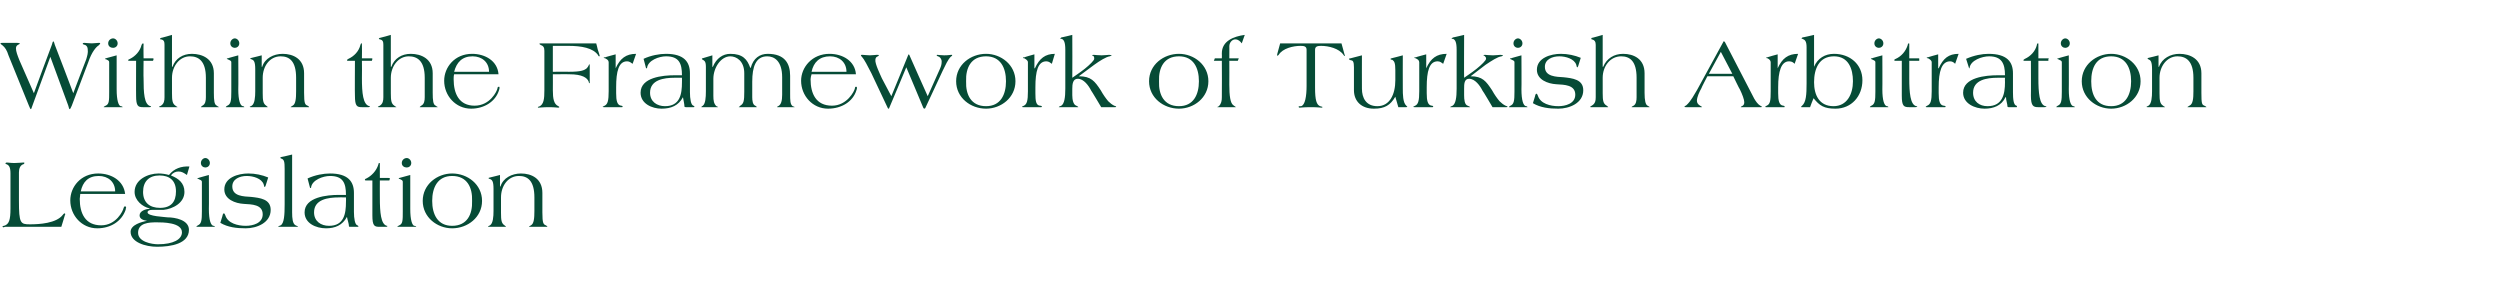 <?xml version="1.0" standalone="no"?><!DOCTYPE svg PUBLIC "-//W3C//DTD SVG 1.1//EN" "http://www.w3.org/Graphics/SVG/1.1/DTD/svg11.dtd"><svg xmlns="http://www.w3.org/2000/svg" version="1.1" width="501.5px" height="56.5px" viewBox="0 -7 501.5 56.5" style="top:-7px"><desc>Within the Framework of Turkish Arbitration Legislation</desc><defs/><g id="Polygon181689"><path d="m13 36.2c0-.1.1-.2.1-.2c0-.1-.1-.2-.1-.2c-.2 0-.3.2-.4.3C11.3 37.8 7.9 38 6 38c-1.9 0-2.2-.2-2.2-4.7v-5.7c0-.7.2-1.5 1-1.7c0-.1.1-.1.1-.2c0-.1-.1-.1-.2-.1c-.4 0-1 .1-1.8.1c-.8 0-1.2-.1-1.5-.1c-.2 0-.3.1-.3.2c0 0 0 .1.1.1c.6.2.9.6.9 1.9v7c0 2.4-.3 3.2-1.3 3.5c-.2 0-.3.1-.3.1c0 .1.1.2.2.2c.1 0 .2-.1.4-.1h11.2s.72-2.3.7-2.3zm6.7-8.4c-3.5 0-5.6 2.7-5.6 5.4c0 3 2.3 5.6 5.4 5.6c2.7 0 4.9-1.4 5.7-3.7c0-.2.1-.4.1-.5c0-.1-.1-.2-.2-.2c-.2 0-.2.1-.3.3c-.1.6-1.5 3.5-4.5 3.5c-3.2 0-4.3-2.4-4.3-5.3c0-.3.1-.7.1-1h9c-.3-2.7-2.8-4.1-5.4-4.1zm.1.5c1.9 0 3.3 1.2 3.3 3.1h-6.9c.4-1.9 1.5-3.1 3.6-3.1zm16.7 11.3c0 1.4-1.7 2.4-4.8 2.4c-1.3 0-4-.5-4-2.3c0-2 2.2-2.1 3.7-2.1c1.2 0 5.1 0 5.1 2zm-1.2-8.2c0 2.1-1 3.3-3.2 3.3c-2.1 0-3.4-1.1-3.4-3.2c0-2.1 1.2-3.3 3.3-3.3c2 0 3.3 1 3.3 3.2zm-1.4-3.3c-.7-.2-1.4-.3-2.1-.3c-2.1 0-4.8 1.2-4.8 3.7c0 1.7 1.6 3 3 3.3v.1c-.7 0-2 .4-2 1.3c0 .8.9 1 1.5 1.1c-1.1.2-3.3.8-3.3 2.2c0 2.1 3 3 5.3 3c2.8 0 6.4-.6 6.4-3.4c0-2-2.8-2.5-4.3-2.5c-.6-.1-4-.2-4-1c0-.4.5-.5.9-.5h2.3c1.9-.2 4.2-1.4 4.2-3.6c0-1.8-1.2-2.7-2.7-3.3c.3-.5.9-.8 1.5-.8c.7 0 1.1.3 1.7.7l.5-1.7c-1.6-.1-3.1.4-4.1 1.7zm5.9.6c-.1 0-.2 0-.2.1c0 0 .1.1.2.1c.3.2.7.2.7.6v5.9c0 1.8-.1 2.5-.8 2.8c-.2.1-.3.2-.3.3h3.7c0-.1-.1-.2-.3-.2c-.5-.1-.9-1.1-.9-3.4c.04.04 0-6.8 0-6.8c0 0-2.14.58-2.1.6zm.5-3c0 .6.5.9.9.9c.4 0 .9-.3.9-.9c0-.6-.5-1-.9-1c-.4 0-.9.4-.9 1zm9.5 2.1c-2 0-4.8.8-4.8 3.2c0 2 2.2 2.8 3.9 2.9c1.6.1 3.8.1 3.8 2.1c0 1.8-2 2.3-3.4 2.3c-1.6 0-3.6-.5-4.1-2.1c-.1-.3-.2-.4-.3-.4c-.1 0-.2.1-.3.6l-.4 1.3c1.5.9 3.3 1.1 5.1 1.1c2.2 0 5-1.1 5-3.7c0-2.2-2.2-2.4-3.9-2.6c-1.5-.1-3.8-.1-3.8-2.1c0-1.5 1.5-2.1 2.9-2.1c1.3 0 3 .5 3.4 1.7c.1.4.1.5.2.5c.1 0 .1-.1.2-.3l.5-1.6c-1.2-.5-2.6-.8-4-.8zm6.6-3.3c-.1.1-.2.1-.2.2c0 0 .1 0 .2.1c.6.2.7.6.7 2.1v7.1c0 2.1-.1 3.8-.8 4.2c-.3.1-.5.2-.5.3h4c0-.1-.3-.2-.5-.3c-.6-.3-.7-1.4-.7-2.6V24s-2.2.54-2.2.5zm13 9c0 2.4-.4 4.8-3.4 4.8c-1.6 0-3-.9-3-2.7c0-2.6 2.8-3 5-3c-.04-.02 1.4 0 1.4 0c0 0 .04.86 0 .9zm-3.2-5.7c-1.3 0-3 .3-4.5 1l.5 1.9h.1c.1 0 .1 0 .1-.1c.2-1.5 2.4-2.3 3.8-2.3c2.6 0 3.2 1.4 3.2 3.8h-1.5c-2.2 0-6.8.4-6.8 3.5c0 2.2 2.3 3.2 4.3 3.2c1.8 0 3.3-.6 4.2-2.3c.1.6.4 1.4.4 1.9c0 0 0 .1.2.1h1.5c.1 0 .2 0 .2-.1c0-.1-.1-.1-.2-.2c-.5-.1-.7-1.4-.7-2.7v-3.8c0-2.3-1.2-3.9-4.8-3.9zm8.5 8.4c0 2.1.4 2.3 1.4 2.3h1.3c.3 0 .3-.1.3-.1c0-.1 0-.1-.1-.1c-1.2-.3-1.4-2.7-1.4-5.6c-.02 0 0-3.5 0-3.5h1.9l.1-.3v-.1c0-.1-.1-.1-.3-.1h-1.7s-.02-2.76 0-2.8c0-.2 0-.2-.1-.2c-.1 0-.2.1-.2.3c-.4 1.3-1.4 2.3-2.4 2.8c-.3.1-.3.2-.3.3c0 .1.1.1.3.1h1.2v7zm5.4-7.5c-.1 0-.1 0-.1.1s.1.1.2.1c.3.2.6.2.6.6v5.9c0 1.8 0 2.5-.7 2.8c-.2.1-.4.2-.4.3h3.8c0-.1-.2-.2-.4-.2c-.4-.1-.8-1.1-.8-3.4v-6.8s-2.18.58-2.2.6zm.5-3c0 .6.5.9 1 .9c.4 0 .9-.3.9-.9c0-.6-.5-1-.9-1c-.5 0-1 .4-1 1zm10.1 2.6c3 0 4.1 2.3 4 5c.1 2.7-1 5-4 5c-2.9 0-4-2.3-4-5c0-2.7 1.1-5 4-5zm0 10.5c3.1 0 6-2.2 6-5.5c0-3.3-2.9-5.5-6-5.5c-3 0-5.9 2.2-5.9 5.5c0 3.3 2.9 5.5 5.9 5.5zM98 28.7c0 .1.1.2.3.2c.4.2.7.4.7 2v4.4c0 1.2-.1 2.5-.7 2.9l-.4.2c0 .1.1.1.2.1h3.4c0-.1-.1-.1-.3-.3c-.6-.4-.7-1-.7-2.5v-3.1c0-2.3 1.4-4.3 3.6-4.3c1.7 0 3.1.9 3.1 4.3v2.7c0 1.5-.1 2.6-.7 2.9c-.1.1-.4.2-.4.3h3.7c0-.1-.1-.2-.3-.3c-.5-.2-.7-.4-.7-2.6v-3.9c0-2.9-2.2-3.9-4.3-3.9c-1.8 0-3.6.9-4.1 2.6h-.1v-2.3s-2.02.52-2 .5c-.1 0-.3.1-.3.1z" stroke="none" fill="#064b36"/></g><g id="Polygon181688"><path d="m3.2 2.7c0-.4.2-.6.4-.7c.1-.1.4-.2.4-.2c0-.1-.2-.2-.6-.2H.6c-.3 0-.5 0-.5.1c0 .1.1.2.4.4c.5.4.9 1 1.2 2l4.1 10.1c.2.5.3.7.4.7c.1 0 .2-.5.3-.7c.02 0 3.6-9.8 3.6-9.8c0 0 3.58 9.8 3.6 9.8c.1.5.2.7.3.7c.1 0 .3-.5.4-.7l3.3-8.7c.7-2.1 1.6-3.1 2.1-3.4c.1-.1.3-.3.3-.4c0-.1-.1-.1-.3-.1c-.4 0-.9.1-1.4.1c-.5 0-1.2-.1-1.5-.1c-.1 0-.3 0-.3.2c0 .1.2.1.4.2c.4.1.6.5.6.9c.1.7-.1 1.3-.3 2c-.04.04-2.6 6.8-2.6 6.8c0 0-3.66-9.7-3.7-9.7c-.1-.4-.2-.7-.3-.7c-.1 0-.2.3-.3.7c-.04 0-3.6 9.7-3.6 9.7L3.9 5.1c-.4-1-.7-1.8-.7-2.4zm18 2c-.1 0-.1 0-.1.1s.1.1.2.1c.3.2.6.2.6.6v5.9c0 1.8 0 2.5-.7 2.8c-.2.1-.4.2-.4.3h3.8c0-.1-.2-.2-.4-.2c-.4-.1-.8-1.1-.8-3.4V4.1s-2.18.58-2.2.6zm.5-3c0 .6.5.9 1 .9c.4 0 .9-.3.9-.9c0-.6-.5-1-.9-1c-.5 0-1 .4-1 1zm5.6 10.5c0 2.1.4 2.3 1.4 2.3h1.3c.2 0 .3-.1.3-.1c0-.1 0-.1-.1-.1c-1.3-.3-1.4-2.7-1.4-5.6c-.04 0 0-3.5 0-3.5h1.9s.08-.32.1-.3v-.1c0-.1-.1-.1-.3-.1h-1.7s-.04-2.76 0-2.8c0-.2-.1-.2-.1-.2c-.1 0-.2.1-.3.3c-.3 1.3-1.3 2.3-2.3 2.8c-.3.1-.4.2-.4.3c0 .1.1.1.4.1h1.2s-.02 7.04 0 7zm5-11.6s-.2.1-.2.2s.1.1.2.1c.6.1.7.5.7 1.1v10.5c0 .7-.1 1.3-.7 1.7l-.4.2c0 .1.1.1.2.1h3.5c0-.1-.2-.1-.4-.3c-.6-.4-.7-1-.7-2.5V8.6c0-2.3 1.5-4.3 3.6-4.3c1.7 0 3.2.9 3.2 4.3v3.9c0 .7-.1 1.4-.7 1.7c-.1.1-.3.2-.3.3h3.6c0-.1-.2-.1-.4-.3c-.5-.2-.6-1-.6-2.6V7.7c0-2.9-2.3-3.9-4.4-3.9c-1.8 0-3.3.9-3.9 2.6h-.1V0s-2.18.64-2.2.6zm13.4 4.1c-.1 0-.2 0-.2.1c0 0 .1.1.2.1c.3.2.7.2.7.6v5.9c0 1.8-.1 2.5-.8 2.8c-.2.1-.3.2-.3.3h3.7c0-.1-.1-.2-.3-.2c-.5-.1-.9-1.1-.9-3.4c.04.04 0-6.8 0-6.8c0 0-2.14.58-2.1.6zm.5-3c0 .6.5.9.9.9c.4 0 .9-.3.9-.9c0-.6-.5-1-.9-1c-.4 0-.9.4-.9 1zm4 3c0 .1.1.2.3.2c.4.2.7.4.7 2v4.4c0 1.2-.1 2.5-.7 2.9l-.4.2c0 .1.1.1.2.1h3.4c0-.1-.1-.1-.3-.3c-.6-.4-.7-1-.7-2.5V8.6c0-2.3 1.4-4.3 3.6-4.3c1.7 0 3.1.9 3.1 4.3v2.7c0 1.5-.1 2.6-.7 2.9c-.1.1-.4.2-.4.3h3.7c0-.1-.1-.2-.3-.3c-.5-.2-.7-.4-.7-2.6V7.7c0-2.9-2.2-3.9-4.3-3.9c-1.8 0-3.6.9-4.1 2.6h-.1V4.1s-2.02.52-2 .5c-.1 0-.3.1-.3.1zm21 7.5c0 2.1.4 2.3 1.4 2.3h1.3c.2 0 .3-.1.3-.1c0-.1 0-.1-.1-.1c-1.3-.3-1.5-2.7-1.5-5.6c.04 0 0-3.5 0-3.5h2s.06-.32.1-.3v-.1c0-.1-.1-.1-.3-.1h-1.8s.04-2.76 0-2.8c0-.2 0-.2-.1-.2c-.1 0-.1.1-.2.3c-.3 1.3-1.3 2.3-2.4 2.8c-.2.1-.3.2-.3.3c0 .1.1.1.4.1h1.2s-.04 7.04 0 7zm5-11.6c-.1 0-.2.1-.2.2c0 0 .1.1.2.1c.6.1.7.5.7 1.1v10.5c0 .7-.1 1.3-.7 1.7l-.4.2c0 .1.1.1.2.1h3.5c0-.1-.2-.1-.4-.3c-.6-.4-.7-1-.7-2.5V8.6c0-2.3 1.5-4.3 3.6-4.3c1.7 0 3.2.9 3.2 4.3v3.9c0 .7-.1 1.4-.7 1.7c-.1.1-.3.2-.3.3h3.6c0-.1-.2-.1-.4-.3c-.5-.2-.6-1-.6-2.6V7.7c0-2.9-2.3-3.9-4.4-3.9c-1.8 0-3.3.9-3.9 2.6h-.1V0s-2.2.64-2.2.6zm18.5 3.2c-3.5 0-5.6 2.7-5.6 5.4c0 3 2.3 5.6 5.4 5.6c2.6 0 4.9-1.4 5.6-3.7c.1-.2.1-.4.1-.5c0-.1 0-.2-.1-.2c-.2 0-.3.1-.3.3c-.1.6-1.5 3.5-4.6 3.5c-3.1 0-4.2-2.4-4.2-5.3c0-.3 0-.7.1-1h8.9c-.2-2.7-2.7-4.1-5.3-4.1zm.1.5c1.9 0 3.3 1.2 3.3 3.1h-7c.5-1.9 1.6-3.1 3.7-3.1zm13.9-2.6c-.3 0-.5 0-.5.1c0 .1.2.1.2.2c.6.2.8.5.8 1.2v7.9c0 1.7-.1 2.9-1.1 3.3c-.1 0-.2 0-.2.1c0 0 0 .1.1.1c.2 0 .9-.1 2.1-.1c1.2 0 1.7.1 1.9.1c.1 0 .2-.1.2-.1c0-.1-.1-.1-.2-.2c-.9-.4-1.1-1.5-1.1-3.2c.02-.02 0-3.2 0-3.2c0 0 3.34-.02 3.3 0c2.6 0 3.6.7 3.9 1.5c0 .2.1.3.2.3V6.2c0-.2 0-.3-.1-.3c0 0-.1.1-.1.2c-.1.2-.2.4-.4.6c-.5.4-1.1.7-3.6.7c.04-.02-3.2 0-3.2 0V2.2h3.1c2.6 0 5 .4 6 1.9c0 .1.1.2.2.2c0 0 .1 0 .1-.1c0 0-.2-.8-.4-1.3c.02-.04-.3-1.2-.3-1.2h-10.9zm14.8 5V3.9s-2.12.56-2.1.6c-.2 0-.3 0-.3.1c0 0 .2.1.3.1c.4.2.7.4.7.8v5.8c0 1.9-.2 2.6-.8 2.9l-.4.2c0 .1.2.1.3.1h3.5c.1 0 .2 0 .2-.1c0-.1-.1-.2-.3-.2c-.8-.1-1-1-1-2.5v-1.2c0-3.2.5-5.2 2.2-5.2c.5 0 .8.3 1.1.5l.7-2c-2 0-3.2.9-4.1 2.9zm13.3 2.8c0 2.4-.4 4.8-3.4 4.8c-1.6 0-3-.9-3-2.7c0-2.6 2.8-3 4.9-3c.04-.02 1.5 0 1.5 0c0 0 .02.86 0 .9zm-3.2-5.7c-1.3 0-3 .3-4.5 1l.5 1.9h.1s.1 0 .1-.1c.2-1.5 2.4-2.3 3.8-2.3c2.6 0 3.2 1.4 3.2 3.8h-1.5c-2.3 0-6.8.4-6.8 3.5c0 2.2 2.3 3.2 4.2 3.2c1.9 0 3.4-.6 4.3-2.3c.1.6.3 1.4.3 1.9c0 0 .1.1.3.1h1.5c.1 0 .2 0 .2-.1c0-.1-.1-.1-.2-.2c-.5-.1-.7-1.4-.7-2.7V7.7c0-2.3-1.2-3.9-4.8-3.9zm7.2 1c0 .1 0 .1.2.2c.3.2.6.3.6 1.4v4.9c0 1.3-.1 2.5-.6 2.9c-.2.1-.3.2-.3.3h3.3c0-.1-.2-.2-.3-.2c-.5-.5-.6-1.1-.6-2.1V8.8c0-2.2 1.5-4.5 3.4-4.5c1.2 0 2.8.9 2.8 3.4v3.7c0 1.8-.1 2.4-.8 2.8c-.1.2-.3.2-.3.3h3.6c0-.1-.1-.2-.3-.3c-.5-.2-.6-1-.6-1.7V9.4c0-3 .7-5.1 3-5.1c1.4 0 3 .9 3 4.2v3.5c0 1.2-.2 2-.8 2.3c-.1 0-.2.1-.2.2h3.5c0-.1-.2-.1-.4-.2c-.5-.4-.5-1.1-.5-2.6V8.2c0-2.5-1.1-4.4-4.5-4.4c-1.6 0-2.9.9-3.4 2.8h-.1c-.6-1.7-1.5-2.8-4-2.8c-1.5 0-2.8.9-3.5 2.6c-.04.04-.1 0-.1 0V4.1l-2 .6c-.1 0-.1.1-.1.1zm25.6-1c-3.5 0-5.7 2.7-5.7 5.4c0 3 2.3 5.6 5.4 5.6c2.7 0 5-1.4 5.7-3.7c.1-.2.1-.4.1-.5c0-.1 0-.2-.2-.2c-.1 0-.2.1-.2.3c-.1.6-1.6 3.5-4.6 3.5c-3.2 0-4.3-2.4-4.3-5.3c0-.3.1-.7.2-1h8.9c-.2-2.7-2.7-4.1-5.3-4.1zm.1.5c1.9 0 3.3 1.2 3.3 3.1h-7c.4-1.9 1.6-3.1 3.7-3.1zm9.1.7c0-.2.1-.5.3-.6c.2-.1.4-.2.4-.3c0-.1-.2-.1-.4-.1c-.3 0-.8.1-1.4.1c-.6 0-1.2-.1-1.5-.1c-.2 0-.3 0-.3.1c0 .1.1.2.2.3c.4.4 1.2 1.9 1.9 3.3l3.3 7l.1.1h.1s.1-.1.1-.2c.02.02 3.4-8.1 3.4-8.1c0 0 3.42 8.12 3.4 8.1c.1.1.1.2.2.2c.1 0 .2-.1.2-.1l3.5-7.5c.6-1.2 1-2.2 1.7-2.9c.1 0 .2-.1.2-.2c0-.1 0-.1-.2-.1c-.1 0-.6.1-1.4.1c-.5 0-1.3-.1-1.4-.1c0 0-.1 0-.1.1c0 .1.2.2.5.3c.3.2.5.6.5.9c0 .6-.1.9-.3 1.4l-2.5 5.6S182.38 4 182.4 4l-.1-.1l-.1.1c.02 0-3.4 8.3-3.4 8.3c0 0-1.86-3.56-1.9-3.6c-.3-.7-1.4-2.9-1.3-3.7zm22.2-.7c2.9 0 4 2.3 4 5c0 2.7-1.1 5-4 5c-3 0-4.1-2.3-4-5c-.1-2.7 1-5 4-5zm0 10.5c3 0 5.9-2.2 5.9-5.5c0-3.3-2.9-5.5-5.9-5.5c-3.1 0-6 2.2-6 5.5c0 3.3 2.9 5.5 6 5.5zm9.8-8.1h-.1V3.9s-2.04.56-2 .6c-.2 0-.3 0-.3.1c0 0 .1.1.3.1c.3.2.7.4.7.8v5.8c0 1.9-.2 2.6-.8 2.9l-.4.2c0 .1.2.1.3.1h3.5c.1 0 .2 0 .2-.1c0-.1-.1-.2-.4-.2c-.8-.1-.9-1-.9-2.5v-1.2c0-3.2.5-5.2 2.2-5.2c.5 0 .8.3 1.1.5l.6-2c-1.9 0-3.1.9-4 2.9zm5.3-6.2c0 .1-.2.1-.2.2c0 .1.1.1.3.1c.4.2.7.6.7 2.2v7.8c0 1.8-.2 3-.8 3.4c-.3.1-.5.2-.5.3h3.9c0-.1-.2-.2-.4-.3c-.6-.2-.8-1.2-.8-2.1v-1.3c0-.9.1-2 1.1-2c1.2 0 2.2 1.4 2.7 2.4c.02-.04 2 3.3 2 3.3h2.7c.2 0 .3 0 .3-.1c0-.1-.2-.1-.4-.2c-.4-.2-.8-.5-1.2-.9c-.5-.6-1-1.3-1.5-2.2c-1.2-1.8-1.9-2.8-4.4-2.8c.04.02 0 0 0 0l3.1-2.3c1.1-.8 2.4-1.6 3.1-1.7c.2-.1.4-.1.4-.2c0 0-.3-.1-.5-.1c-.3 0-.9.1-1.5.1c-.8 0-1.4-.1-1.6-.1c-.3 0-.3.1-.3.1c0 .1.1.1.2.1c.2.2.2.3.2.6c0 .3-.9 1.2-1.9 2c-1 .8-2.1 1.5-2.5 1.8c.04-.02 0-8.6 0-8.6c0 0-2.16.54-2.2.5zm23.6 3.8c2.9 0 4 2.3 4 5c0 2.7-1.1 5-4 5c-3 0-4.1-2.3-4-5c-.1-2.7 1-5 4-5zm0 10.5c3 0 5.9-2.2 5.9-5.5c0-3.3-2.9-5.5-5.9-5.5c-3.1 0-6 2.2-6 5.5c0 3.3 2.9 5.5 6 5.5zm8.6-9.6s.04 7.3 0 7.3c0 .7-.1 1.3-.6 1.8c-.1.1-.3.1-.3.2h3.7c0-.1-.3-.2-.5-.4c-.6-.4-.8-1.9-.8-4.1c.02 0 0-4.8 0-4.8h1.7l.2-.5h-1.9s.02-2.44 0-2.4c0-.8.6-1.4 1.2-1.4c.6 0 1 .4 1.3.8l.6-1.7c-2.2.3-4.6 1.2-4.6 3.7c.04.04 0 1 0 1h-1.4l-.2.5h1.6zm11.1-1.3v.3c.1 0 .2-.1.3-.2c.8-1.3 2.9-1.8 4.4-1.8c.7 0 1.2.1 1.2.8v7.2c0 2.1-.3 3.9-1.1 4.1c-.2 0-.5 0-.5.1c0 .1.1.2.2.2c.2 0 .8-.1 2.3-.1c1.4 0 1.9.1 2.1.1c.1 0 .2-.1.2-.1c0-.1-.2-.1-.5-.2c-.7-.3-1-1.2-1-3.7V3c0-.7.5-.8 1.2-.8c1.5 0 3.6.5 4.5 1.8c.1.1.1.2.2.2c.1 0 .1 0 .1-.1s-.1-.1-.1-.2c.02.02-.6-2.2-.6-2.2h-12.3l-.6 2.2zm14.4.9c0 .2.2.2.4.3c.4 0 .6.3.6 1.4v4.6c0 2.2 1.5 3.7 4 3.7c2.2 0 3.3-.7 4.3-2.4c.02.02.6 2.1.6 2.1h1.5c.2 0 .3 0 .3-.1l-.2-.2c-.7-.6-.7-2.4-.7-3.4c-.02 0 0-6.7 0-6.7c0 0-2.28.62-2.3.6c-.1.1-.2.1-.2.1c0 .1.2.2.4.2c.4.3.6.6.6 2.1v2c0 2.8-1.1 5.2-3.6 5.2c-2.3 0-3.1-1.7-3.1-3.5c-.02 0 0-6.7 0-6.7l-2.3.6c-.2 0-.3.1-.3.1zm15.5 1.9V3.9s-2.12.56-2.1.6c-.2 0-.3 0-.3.1c0 0 .2.1.3.1c.4.2.7.4.7.8v5.8c0 1.9-.2 2.6-.8 2.9l-.4.2c0 .1.2.1.3.1h3.5c.1 0 .2 0 .2-.1c0-.1-.1-.2-.3-.2c-.8-.1-1-1-1-2.5v-1.2c0-3.2.5-5.2 2.2-5.2c.5 0 .8.3 1.1.5l.7-2c-2 0-3.2.9-4.1 2.9zm5.4-6.2c-.1.1-.3.1-.3.2c0 .1.1.1.3.1c.4.2.7.6.7 2.2v7.8c0 1.8-.2 3-.8 3.4c-.2.1-.5.2-.5.3h4c0-.1-.3-.2-.5-.3c-.6-.2-.7-1.2-.7-2.1v-1.3c0-.9 0-2 1-2c1.2 0 2.2 1.4 2.7 2.4c.04-.04 2 3.3 2 3.3h2.7c.2 0 .3 0 .3-.1c0-.1-.2-.1-.4-.2c-.4-.2-.8-.5-1.2-.9c-.5-.6-1-1.3-1.5-2.2c-1.2-1.8-1.9-2.8-4.3-2.8c-.04.02 0 0 0 0c0 0 3-2.28 3-2.3c1.2-.8 2.4-1.6 3.2-1.7c.2-.1.3-.1.3-.2c0 0-.3-.1-.5-.1c-.3 0-.9.1-1.5.1c-.8 0-1.4-.1-1.6-.1c-.3 0-.3.1-.3.1c0 .1.1.1.2.1c.2.2.3.3.3.6c0 .3-.9 1.2-1.9 2c-1 .8-2.1 1.5-2.5 1.8c-.04-.02 0-8.6 0-8.6c0 0-2.24.54-2.2.5zm11.6 4.2c-.1 0-.2 0-.2.1c0 0 .1.1.2.1c.3.2.7.2.7.6v5.9c0 1.8-.1 2.5-.8 2.8c-.2.1-.3.2-.3.3h3.7c0-.1-.1-.2-.3-.2c-.5-.1-.9-1.1-.9-3.4c.04.04 0-6.8 0-6.8c0 0-2.14.58-2.1.6zm.5-3c0 .6.5.9.9.9c.4 0 .9-.3.9-.9c0-.6-.5-1-.9-1c-.4 0-.9.4-.9 1zm9.5 2.1c-2 0-4.8.8-4.8 3.2c0 2 2.2 2.8 3.9 2.9c1.6.1 3.8.1 3.8 2.1c0 1.8-2 2.3-3.4 2.3c-1.6 0-3.6-.5-4.1-2.1c-.1-.3-.2-.4-.3-.4c-.1 0-.2.1-.3.6l-.4 1.3c1.5.9 3.3 1.1 5.1 1.1c2.2 0 5-1.1 5-3.7c0-2.2-2.2-2.4-3.9-2.6c-1.5-.1-3.8-.1-3.8-2.1c0-1.5 1.5-2.1 2.9-2.1c1.3 0 3 .5 3.4 1.7c.1.4.1.5.2.5c.1 0 .1-.1.2-.3l.5-1.6c-1.2-.5-2.6-.8-4-.8zm6.2-3.2s-.1.1-.1.2l.1.1c.6.1.8.5.8 1.1v10.5c0 .7-.1 1.3-.8 1.7c-.2.1-.3.2-.3.2c0 .1 0 .1.1.1h3.5c0-.1-.1-.1-.3-.3c-.7-.4-.8-1-.8-2.5V8.6c0-2.3 1.5-4.3 3.7-4.3c1.7 0 3.1.9 3.1 4.3v3.9c0 .7-.1 1.4-.6 1.7c-.2.1-.4.2-.4.3h3.6c0-.1-.1-.1-.4-.3c-.4-.2-.6-1-.6-2.6V7.7c0-2.9-2.2-3.9-4.3-3.9c-1.8 0-3.3.9-4 2.6h-.1V0s-2.16.64-2.2.6zm23.5 7.2l2.4-4.4l2.3 4.4h-4.7zm6.2 3.1c.5 1 .9 2.1.9 2.6c0 .5-.2.6-.3.7c-.2.1-.4.2-.4.3h4c.2 0 .2 0 .2-.1s-.1-.1-.3-.2c-.5-.3-.9-.9-1.2-1.4L346 1.4s-.1-.1-.2-.1c-.1 0-.1 0-.1.1l-5.3 9.7c-.5.8-1.2 2.2-2.1 3c-.1.1-.4.2-.4.3c0 .1.2.1.4.1h3.1c0-.2-.3-.2-.5-.4c-.3-.2-.5-.5-.5-.9c0-.7.5-1.8.9-2.5c-.05-.02 1.2-2.4 1.2-2.4h5.2s1.25 2.6 1.3 2.6zm7.6-4.2c.03 0 0 0 0 0V3.9s-2.09.56-2.1.6c-.1 0-.2 0-.2.1c0 0 .1.1.3.1c.3.2.6.4.6.8v5.8c0 1.9-.1 2.6-.8 2.9c-.2.1-.3.2-.3.2c0 .1.1.1.2.1h3.6c.1 0 .1 0 .1-.1c0-.1-.1-.2-.3-.2c-.8-.1-1-1-1-2.5v-1.2c0-3.2.6-5.2 2.2-5.2c.6 0 .9.3 1.1.5l.7-2c-2 0-3.2.9-4.1 2.9zm15.1 2.6c0 2.6-1.2 5-3.9 5c-2.9 0-3.9-2.3-3.9-4.8c0-2.7 1-5.2 4-5.2c2.9 0 3.8 2.5 3.8 5zM361.6.5c-.1.1-.2.1-.2.2c0 0 0 .1.2.1c.5.2.8.5.8 1.7v7.2c0 2.3-.1 3.8-.9 4.5l-.2.2c0 .1 0 .1.1.1h1.7s.67-1.82.7-1.8c1.2 1.5 2.1 2.1 4.4 2.1c3.2 0 5.4-2.5 5.4-5.7c0-3.2-2.5-5.3-5.7-5.3c-1.8 0-3.3.9-4 2.6c-.01-.04 0 0 0 0V0s-2.27.54-2.3.5zm13.9 4.2c-.1 0-.2 0-.2.1c0 0 .1.1.2.1c.3.2.7.2.7.6v5.9c0 1.8-.1 2.5-.8 2.8c-.2.1-.3.2-.3.3h3.7c0-.1-.1-.2-.3-.2c-.5-.1-.9-1.1-.9-3.4c.03.04 0-6.8 0-6.8c0 0-2.15.58-2.1.6zm.5-3c0 .6.5.9.9.9c.4 0 .9-.3.9-.9c0-.6-.5-1-.9-1c-.4 0-.9.4-.9 1zm5.5 10.5c0 2.1.4 2.3 1.5 2.3h1.2c.3 0 .4-.1.4-.1c0-.1-.1-.1-.2-.1c-1.2-.3-1.4-2.7-1.4-5.6V5.2h2v-.4c0-.1 0-.1-.2-.1H383V1.9c0-.2 0-.2-.1-.2c-.1 0-.2.1-.2.3c-.4 1.3-1.3 2.3-2.4 2.8c-.3.1-.3.2-.3.3c0 .1.1.1.4.1h1.1v7zm7.4-5.5h-.1V3.9s-2.07.56-2.1.6c-.1 0-.2 0-.2.1c0 0 .1.1.3.1c.3.2.7.4.7.8v5.8c0 1.9-.2 2.6-.9 2.9c-.2.1-.3.2-.3.2c0 .1.1.1.2.1h3.6c.1 0 .2 0 .2-.1c0-.1-.2-.2-.4-.2c-.8-.1-1-1-1-2.5v-1.2c0-3.2.6-5.2 2.3-5.2c.5 0 .8.3 1 .5l.7-2c-2 0-3.1.9-4 2.9zm13.3 2.8c0 2.4-.5 4.8-3.5 4.8c-1.6 0-2.9-.9-2.9-2.7c0-2.6 2.8-3 4.9-3c-.01-.02 1.5 0 1.5 0c0 0-.03.86 0 .9zm-3.3-5.7c-1.3 0-2.9.3-4.5 1l.6 1.9c.1 0 .1 0 .1-.1c.2-1.5 2.5-2.3 3.9-2.3c2.5 0 3.2 1.4 3.2 3.8h-1.5c-2.3 0-6.9.4-6.9 3.5c0 2.2 2.4 3.2 4.3 3.2c1.8 0 3.4-.6 4.2-2.3h.1c0 .6.3 1.4.3 1.9c0 0 .1.1.2.1h1.6c.1 0 .1 0 .1-.1c0-.1 0-.1-.1-.2c-.6-.1-.7-1.4-.7-2.7V7.7c0-2.3-1.2-3.9-4.9-3.9zm8.5 8.4c0 2.1.5 2.3 1.5 2.3h1.2c.3 0 .4-.1.4-.1c0-.1 0-.1-.2-.1c-1.2-.3-1.4-2.7-1.4-5.6V5.2h2s.03-.32 0-.3c0-.1.1-.1.1-.1c0-.1-.1-.1-.3-.1h-1.8V1.9c0-.2 0-.2-.1-.2c-.1 0-.2.1-.2.3c-.3 1.3-1.3 2.3-2.4 2.8c-.2.1-.3.2-.3.3c0 .1.1.1.4.1h1.1s.03 7.04 0 7zm5.5-7.5c-.1 0-.2 0-.2.1c0 0 .1.1.2.1c.3.2.7.2.7.6v5.9c0 1.8-.1 2.5-.8 2.8c-.2.1-.3.2-.3.3h3.7c0-.1-.1-.2-.3-.2c-.5-.1-.9-1.1-.9-3.4c.03.04 0-6.8 0-6.8c0 0-2.15.58-2.1.6zm.5-3c0 .6.5.9.9.9c.4 0 .9-.3.9-.9c0-.6-.5-1-.9-1c-.4 0-.9.4-.9 1zm10.1 2.6c2.9 0 4 2.3 4 5c0 2.7-1.1 5-4 5c-3 0-4-2.3-4-5c0-2.7 1-5 4-5zm0 10.5c3 0 5.9-2.2 5.9-5.5c0-3.3-2.9-5.5-5.9-5.5c-3 0-5.9 2.2-5.9 5.5c0 3.3 2.9 5.5 5.9 5.5zm7.3-10.1c0 .1.1.2.2.2c.4.2.7.4.7 2v4.4c0 1.2-.1 2.5-.7 2.9l-.4.2c0 .1.1.1.2.1h3.5c0-.1-.2-.1-.4-.3c-.6-.4-.7-1-.7-2.5V8.6c0-2.3 1.5-4.3 3.6-4.3c1.7 0 3.2.9 3.2 4.3v2.7c0 1.5-.1 2.6-.8 2.9c-.1.1-.4.2-.4.3h3.8c0-.1-.2-.2-.4-.3c-.5-.2-.6-.4-.6-2.6V7.7c0-2.9-2.3-3.9-4.4-3.9c-1.8 0-3.5.9-4.1 2.6h-.1V4.1s-1.99.52-2 .5c-.1 0-.2.1-.2.1z" stroke="none" fill="#064b36"/></g></svg>